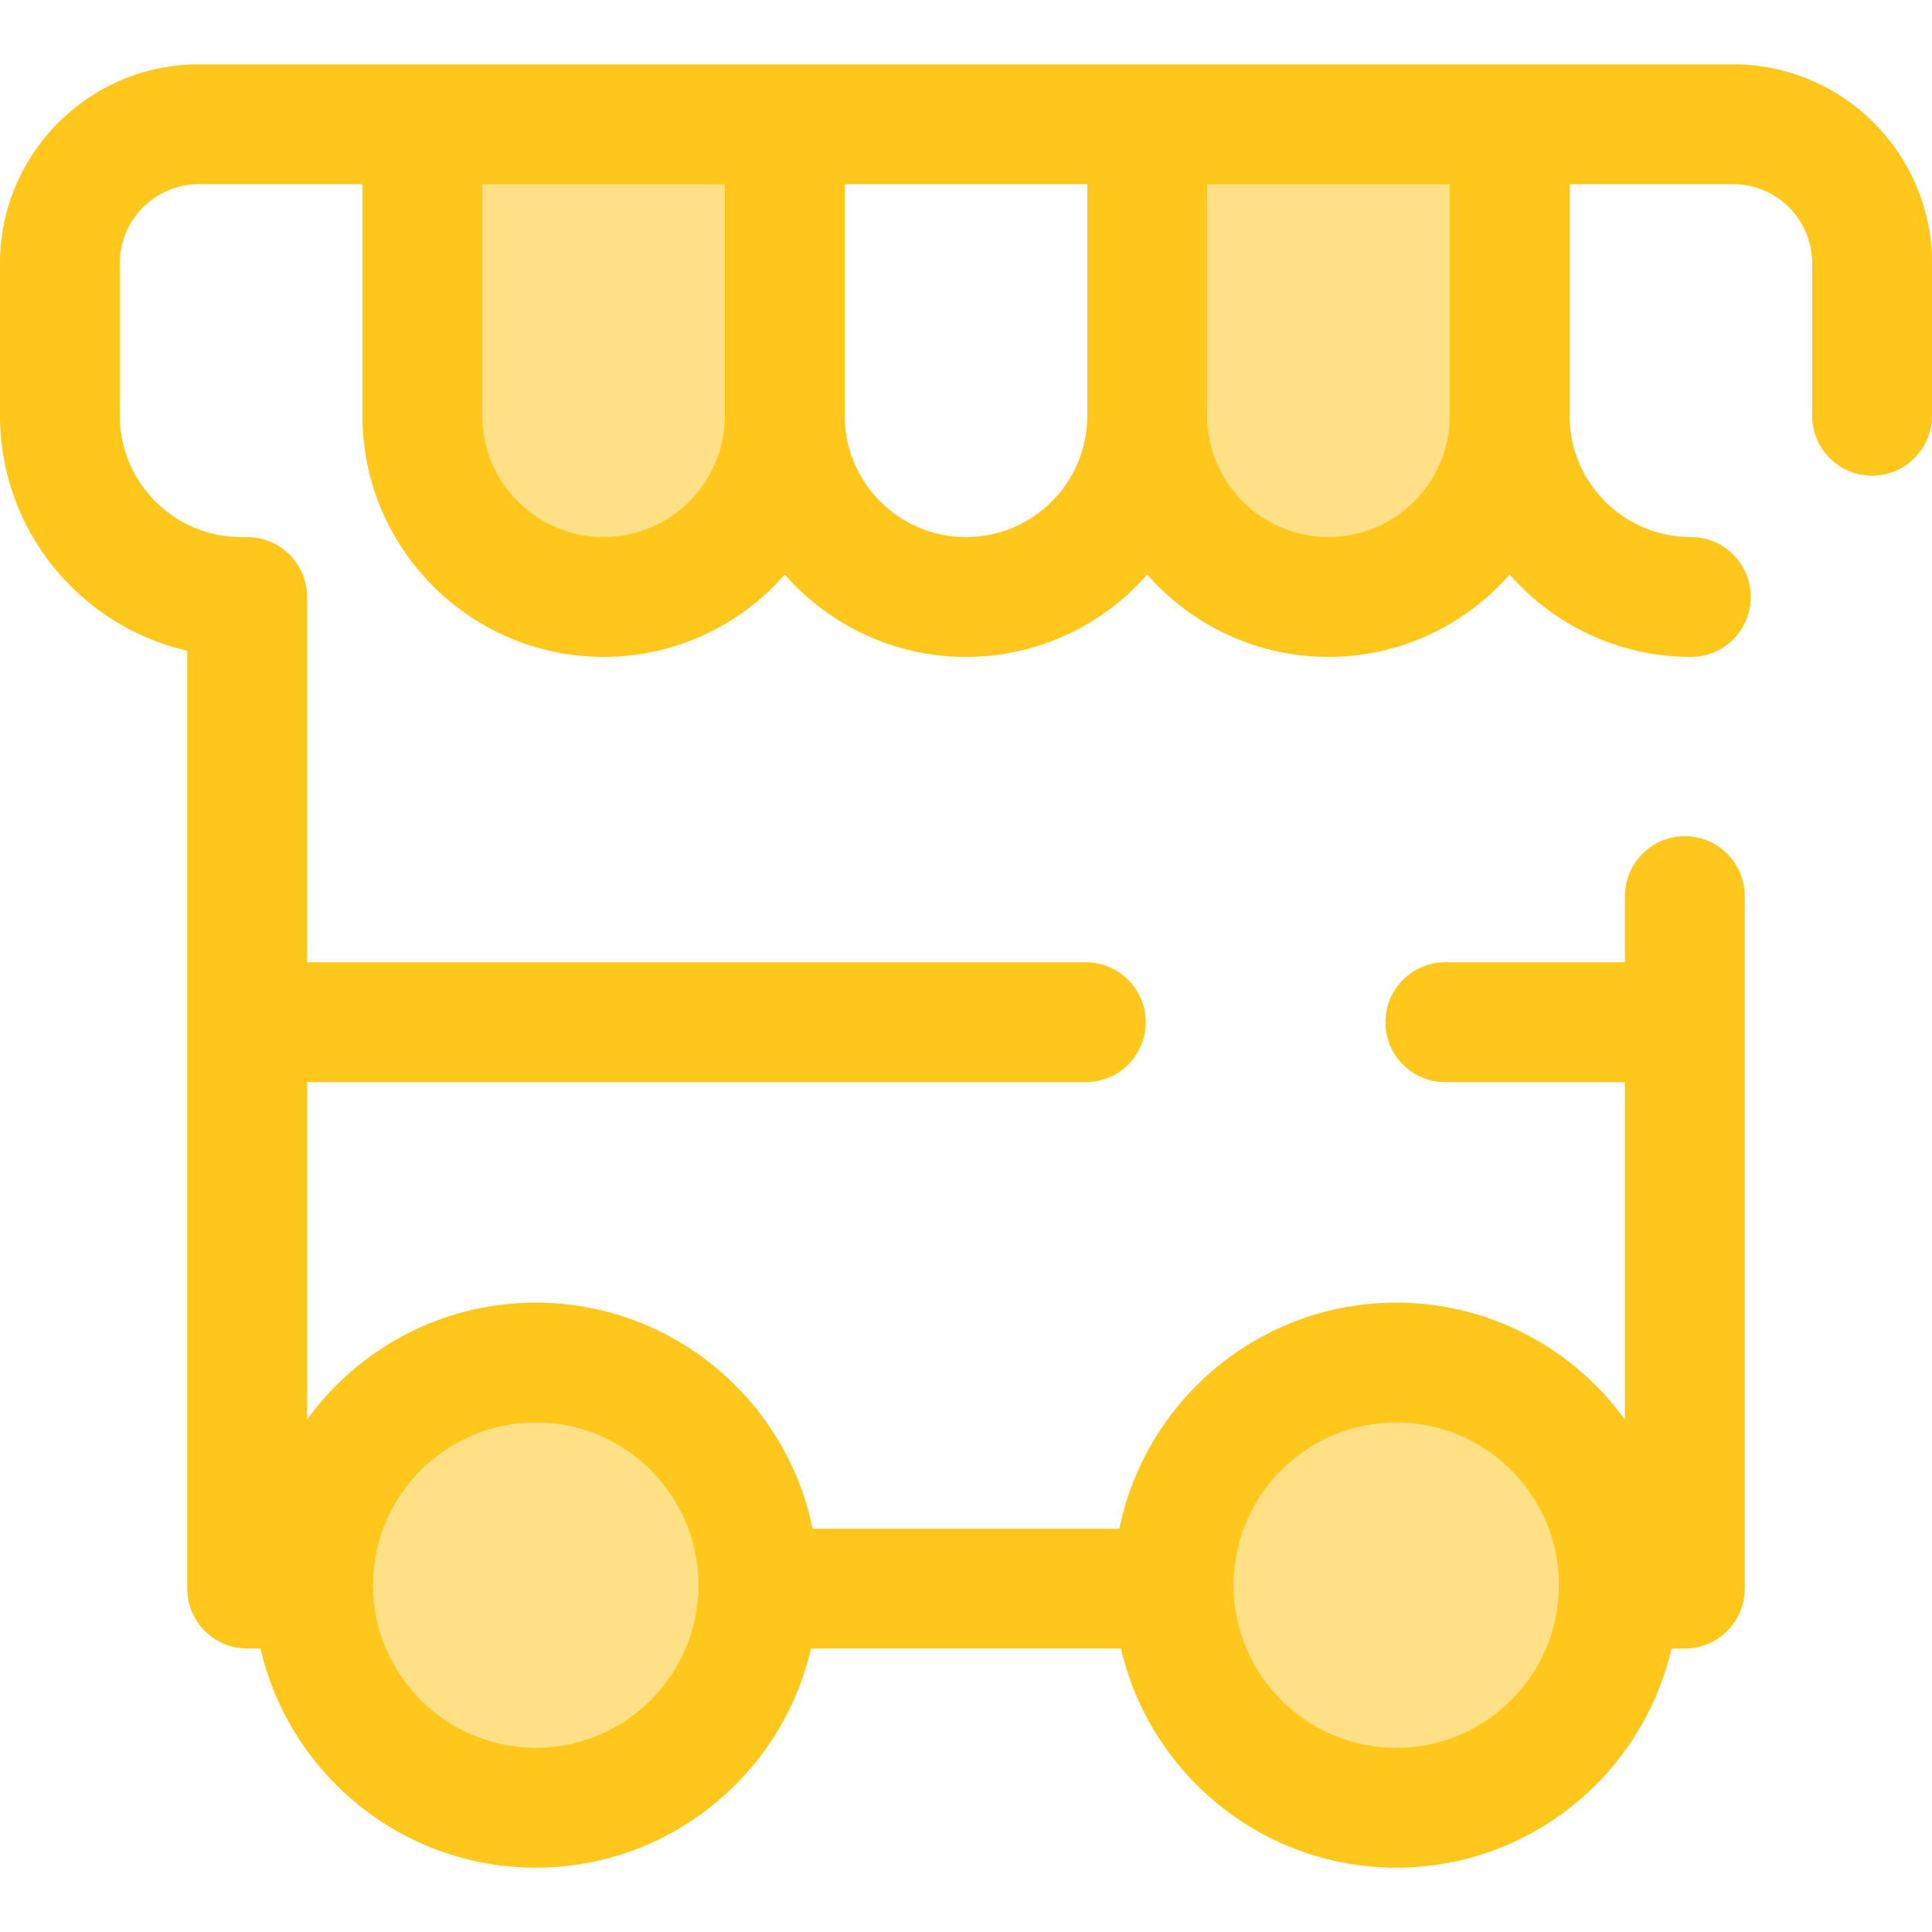 <?xml version="1.0" encoding="iso-8859-1"?>
<!-- Generator: Adobe Illustrator 19.0.0, SVG Export Plug-In . SVG Version: 6.00 Build 0)  -->
<svg version="1.1" id="Layer_1" xmlns="http://www.w3.org/2000/svg" xmlns:xlink="http://www.w3.org/1999/xlink" x="0px" y="0px"
	 viewBox="0 0 511.998 511.998" style="enable-background:new 0 0 511.998 511.998;" xml:space="preserve">
<g>
	<path style="fill:#FEE187;" d="M159.951,158.207L159.951,158.207c-26.524,0-48.025-21.501-48.025-48.025V32.928h96.048v77.254
		C207.976,136.705,186.474,158.207,159.951,158.207z"/>
	<path style="fill:#FEE187;" d="M352.049,158.207L352.049,158.207c-26.524,0-48.025-21.501-48.025-48.025V32.928h96.048v77.254
		C400.072,136.705,378.573,158.207,352.049,158.207z"/>
	<circle style="fill:#FEE187;" cx="141.977" cy="420.073" r="59.001"/>
	<circle style="fill:#FEE187;" cx="370.011" cy="420.073" r="59.001"/>
</g>
<path style="fill:#FFC61B;" d="M459.302,17.05h-59.23h-96.048h-96.05h-96.048h-59.23C23.64,17.05,0,40.69,0,69.746v40.435
	c0,30.326,21.241,55.767,49.624,62.274v98.438v150.105c0,8.769,7.11,15.878,15.878,15.878h3.531
	c7.648,33.219,37.439,58.072,72.948,58.072s65.3-24.853,72.948-58.072h82.141c7.648,33.219,37.441,58.072,72.948,58.072
	s65.298-24.853,72.948-58.072h3.531c8.768,0,15.878-7.108,15.878-15.878V270.893v-33.41c0-8.769-7.11-15.878-15.878-15.878
	c-8.768,0-15.878,7.108-15.878,15.878v17.532H383.02c-8.768,0-15.878,7.108-15.878,15.878c0,8.769,7.11,15.878,15.878,15.878h47.599
	v89.415c-13.62-18.753-35.704-30.979-60.602-30.979c-36.164,0-66.421,25.772-73.369,59.916h-81.3
	c-6.95-34.142-37.206-59.916-73.369-59.916c-24.898,0-46.982,12.227-60.602,30.98v-89.415h206.375
	c8.768,0,15.878-7.108,15.878-15.878s-7.11-15.878-15.878-15.878H81.379v-96.81c0-8.769-7.11-15.878-15.878-15.878
	c-0.27,0-0.532,0.027-0.799,0.04c-0.267-0.013-0.529-0.04-0.799-0.04c-17.727,0-32.149-14.422-32.149-32.147V69.746
	c0-11.546,9.395-20.941,20.941-20.941h43.352v61.376c0,35.236,28.667,63.903,63.903,63.903c19.125,0,36.303-8.458,48.023-21.816
	c11.721,13.358,28.899,21.816,48.025,21.816s36.304-8.458,48.025-21.816c11.721,13.358,28.899,21.816,48.023,21.816
	c19.126,0,36.304-8.458,48.025-21.816c11.721,13.358,28.899,21.816,48.023,21.816c8.768,0,15.878-7.108,15.878-15.878
	s-7.11-15.878-15.878-15.878c-17.726,0-32.146-14.422-32.146-32.147V48.805h43.352c11.546,0,20.941,9.395,20.941,20.941v40.435
	c0,8.769,7.11,15.878,15.878,15.878c8.768,0,15.878-7.108,15.878-15.878V69.746C512,40.69,488.36,17.05,459.302,17.05z
	 M370.019,376.96c23.775,0,43.116,19.342,43.116,43.116c0,23.774-19.342,43.116-43.116,43.116s-43.117-19.342-43.117-43.116
	S346.244,376.96,370.019,376.96z M141.981,376.96c23.775,0,43.117,19.342,43.117,43.116c0,23.774-19.344,43.116-43.117,43.116
	s-43.116-19.342-43.116-43.116S118.205,376.96,141.981,376.96z M192.097,110.182c0,17.726-14.42,32.147-32.146,32.147
	s-32.147-14.422-32.147-32.147V48.805h64.293V110.182L192.097,110.182z M288.147,110.182c0,17.726-14.422,32.147-32.147,32.147
	s-32.147-14.422-32.147-32.147V48.805h64.295L288.147,110.182L288.147,110.182z M384.196,110.182
	c0,17.726-14.422,32.147-32.147,32.147c-17.726,0-32.146-14.422-32.146-32.147V48.805h64.293V110.182z"/>
<g>
</g>
<g>
</g>
<g>
</g>
<g>
</g>
<g>
</g>
<g>
</g>
<g>
</g>
<g>
</g>
<g>
</g>
<g>
</g>
<g>
</g>
<g>
</g>
<g>
</g>
<g>
</g>
<g>
</g>
</svg>
